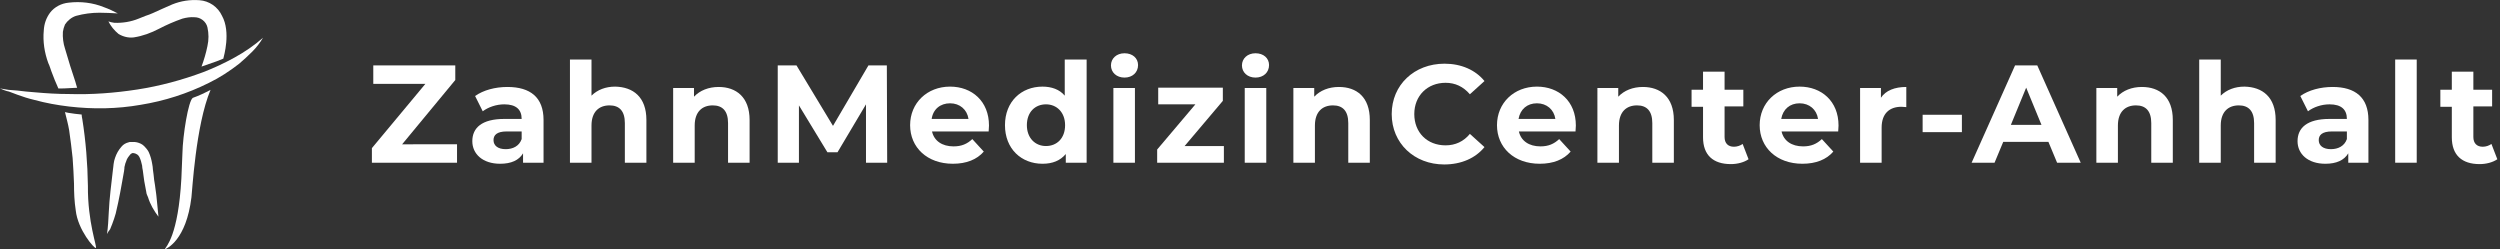 <?xml version="1.0" encoding="utf-8"?>
<!-- Generator: Adobe Illustrator 25.4.1, SVG Export Plug-In . SVG Version: 6.00 Build 0)  -->
<svg version="1.1" id="Ebene_1" xmlns="http://www.w3.org/2000/svg" xmlns:xlink="http://www.w3.org/1999/xlink" x="0px" y="0px"
	 viewBox="0 0 719.5 71.7" style="enable-background:new 0 0 719.5 71.7;" xml:space="preserve">
<rect x="0" y="0" width="719.5" height="71.7" fill="#333333" stroke="none"/>
<style type="text/css">
	.st0{enable-background:new    ;}
	.st1{fill:#FFFFFF;}
</style>
<g id="Gruppe_20" transform="translate(-597.467 -62.171)">
	<g class="st0">
		<path class="st1" d="M729,103.7v5.3h-24.5v-4.2l15.4-18.5h-15V81h23.6v4.2l-15.3,18.5H729z"/>
		<path class="st1" d="M753.9,96.7V109H748v-2.7c-1.2,2-3.4,3-6.6,3c-5,0-8-2.8-8-6.5c0-3.8,2.7-6.4,9.2-6.4h5c0-2.7-1.6-4.2-5-4.2
			c-2.3,0-4.6,0.8-6.2,2l-2.2-4.4c2.4-1.7,5.8-2.6,9.3-2.6C750.1,87.2,753.9,90.2,753.9,96.7z M747.6,102.2V100h-4.3
			c-2.9,0-3.8,1.1-3.8,2.5c0,1.6,1.3,2.6,3.5,2.6C745.1,105.1,746.9,104.2,747.6,102.2z"/>
		<path class="st1" d="M783.5,96.7V109h-6.2V97.6c0-3.5-1.6-5.1-4.4-5.1c-3,0-5.2,1.8-5.2,5.8V109h-6.2V79.3h6.2v10.4
			c1.7-1.7,4.1-2.6,6.8-2.6C779.7,87.2,783.5,90.1,783.5,96.7z"/>
		<path class="st1" d="M813.2,96.7V109h-6.2V97.6c0-3.5-1.6-5.1-4.4-5.1c-3,0-5.2,1.8-5.2,5.8V109h-6.2V87.5h6V90
			c1.7-1.8,4.2-2.8,7.1-2.8C809.3,87.2,813.2,90.1,813.2,96.7z"/>
		<path class="st1" d="M846.7,109l0-16.8l-8.2,13.8h-2.9l-8.2-13.5V109h-6.1V81h5.4l10.5,17.4L847.4,81h5.3l0.1,28H846.7z"/>
		<path class="st1" d="M882,100h-16.3c0.6,2.7,2.9,4.3,6.2,4.3c2.3,0,3.9-0.7,5.4-2.1l3.3,3.6c-2,2.3-5,3.5-8.9,3.5
			c-7.4,0-12.3-4.7-12.3-11.1c0-6.4,4.9-11.1,11.5-11.1c6.3,0,11.2,4.2,11.2,11.2C882.1,98.8,882,99.5,882,100z M865.6,96.4h10.6
			c-0.4-2.7-2.5-4.5-5.3-4.5C868.1,91.9,866,93.6,865.6,96.4z"/>
		<path class="st1" d="M910.2,79.3V109h-6v-2.5c-1.6,1.9-3.8,2.8-6.7,2.8c-6.1,0-10.8-4.3-10.8-11.1s4.7-11.1,10.8-11.1
			c2.6,0,4.9,0.8,6.4,2.6V79.3H910.2z M904,98.2c0-3.7-2.4-6-5.5-6c-3.1,0-5.5,2.2-5.5,6c0,3.7,2.4,6,5.5,6
			C901.6,104.2,904,102,904,98.2z"/>
		<path class="st1" d="M917.2,81c0-2,1.6-3.5,3.9-3.5s3.9,1.4,3.9,3.4c0,2.1-1.6,3.6-3.9,3.6S917.2,83,917.2,81z M917.9,87.5h6.2
			V109h-6.2V87.5z"/>
		<path class="st1" d="M949.7,104.2v4.8h-19.2v-3.8l11-13h-10.7v-4.8h18.6v3.8l-11,13H949.7z"/>
		<path class="st1" d="M954.9,81c0-2,1.6-3.5,3.9-3.5s3.9,1.4,3.9,3.4c0,2.1-1.6,3.6-3.9,3.6S954.9,83,954.9,81z M955.7,87.5h6.2
			V109h-6.2V87.5z"/>
		<path class="st1" d="M991.7,96.7V109h-6.2V97.6c0-3.5-1.6-5.1-4.4-5.1c-3,0-5.2,1.8-5.2,5.8V109h-6.2V87.5h6V90
			c1.7-1.8,4.2-2.8,7.1-2.8C987.9,87.2,991.7,90.1,991.7,96.7z"/>
		<path class="st1" d="M998,95c0-8.4,6.5-14.5,15.2-14.5c4.8,0,8.9,1.8,11.5,5l-4.2,3.8c-1.9-2.2-4.2-3.3-7-3.3c-5.2,0-9,3.7-9,9
			c0,5.3,3.7,9,9,9c2.8,0,5.2-1.1,7-3.3l4.2,3.8c-2.6,3.2-6.7,5-11.6,5C1004.5,109.5,998,103.4,998,95z"/>
		<path class="st1" d="M1050.9,100h-16.3c0.6,2.7,2.9,4.3,6.2,4.3c2.3,0,3.9-0.7,5.4-2.1l3.3,3.6c-2,2.3-5,3.5-8.9,3.5
			c-7.4,0-12.3-4.7-12.3-11.1c0-6.4,4.9-11.1,11.5-11.1c6.3,0,11.2,4.2,11.2,11.2C1051,98.8,1050.9,99.5,1050.9,100z M1034.5,96.4
			h10.6c-0.4-2.7-2.5-4.5-5.3-4.5C1037,91.9,1035,93.6,1034.5,96.4z"/>
		<path class="st1" d="M1079.2,96.7V109h-6.2V97.6c0-3.5-1.6-5.1-4.4-5.1c-3,0-5.2,1.8-5.2,5.8V109h-6.2V87.5h6V90
			c1.7-1.8,4.2-2.8,7.1-2.8C1075.3,87.2,1079.2,90.1,1079.2,96.7z"/>
		<path class="st1" d="M1100.7,108c-1.3,0.9-3.2,1.4-5.1,1.4c-5.1,0-8-2.6-8-7.7v-8.8h-3.3V88h3.3v-5.2h6.2V88h5.4v4.8h-5.4v8.8
			c0,1.8,1,2.8,2.7,2.8c0.9,0,1.8-0.3,2.5-0.8L1100.7,108z"/>
		<path class="st1" d="M1126.5,100h-16.3c0.6,2.7,2.9,4.3,6.2,4.3c2.3,0,3.9-0.7,5.4-2.1l3.3,3.6c-2,2.3-5,3.5-8.9,3.5
			c-7.4,0-12.3-4.7-12.3-11.1c0-6.4,4.9-11.1,11.5-11.1c6.3,0,11.2,4.2,11.2,11.2C1126.6,98.8,1126.5,99.5,1126.5,100z M1110.1,96.4
			h10.6c-0.4-2.7-2.5-4.5-5.3-4.5C1112.6,91.9,1110.6,93.6,1110.1,96.4z"/>
		<path class="st1" d="M1146.1,87.2v5.8c-0.5,0-0.9-0.1-1.4-0.1c-3.4,0-5.7,1.9-5.7,6V109h-6.2V87.5h6v2.8
			C1140.2,88.2,1142.8,87.2,1146.1,87.2z"/>
		<path class="st1" d="M1150.8,95.2h11.3v5h-11.3V95.2z"/>
		<path class="st1" d="M1187,103h-13l-2.5,6h-6.6l12.5-28h6.4l12.5,28h-6.8L1187,103z M1185,98.1l-4.4-10.7l-4.4,10.7H1185z"/>
		<path class="st1" d="M1222.8,96.7V109h-6.2V97.6c0-3.5-1.6-5.1-4.4-5.1c-3,0-5.2,1.8-5.2,5.8V109h-6.2V87.5h6V90
			c1.7-1.8,4.2-2.8,7.1-2.8C1219,87.2,1222.8,90.1,1222.8,96.7z"/>
		<path class="st1" d="M1252.4,96.7V109h-6.2V97.6c0-3.5-1.6-5.1-4.4-5.1c-3,0-5.2,1.8-5.2,5.8V109h-6.2V79.3h6.2v10.4
			c1.7-1.7,4.1-2.6,6.8-2.6C1248.6,87.2,1252.4,90.1,1252.4,96.7z"/>
		<path class="st1" d="M1279.1,96.7V109h-5.8v-2.7c-1.2,2-3.4,3-6.6,3c-5,0-8-2.8-8-6.5c0-3.8,2.7-6.4,9.2-6.4h5
			c0-2.7-1.6-4.2-5-4.2c-2.3,0-4.6,0.8-6.2,2l-2.2-4.4c2.4-1.7,5.8-2.6,9.3-2.6C1275.3,87.2,1279.1,90.2,1279.1,96.7z M1272.9,102.2
			V100h-4.3c-2.9,0-3.8,1.1-3.8,2.5c0,1.6,1.3,2.6,3.5,2.6C1270.4,105.1,1272.2,104.2,1272.9,102.2z"/>
		<path class="st1" d="M1286.8,79.3h6.2V109h-6.2V79.3z"/>
		<path class="st1" d="M1316.2,108c-1.3,0.9-3.2,1.4-5.1,1.4c-5.1,0-8-2.6-8-7.7v-8.8h-3.3V88h3.3v-5.2h6.2V88h5.4v4.8h-5.4v8.8
			c0,1.8,1,2.8,2.7,2.8c0.9,0,1.8-0.3,2.5-0.8L1316.2,108z"/>
	</g>
	<g id="Gruppe_19" transform="translate(597.467 62.132)">
		<path id="Pfad_66" class="st1" d="M14.8,20.6c0.6,1.7,1.3,3.3,2,4.9c1.1,0,2.2,0,3.3-0.1c0.7,0,1.4-0.1,2.1-0.1
			c-0.2-0.5-0.3-1.1-0.5-1.7c-0.5-1.5-1-3-1.5-4.6c-0.5-1.7-1-3.3-1.5-5c-0.5-1.5-0.7-3.2-0.6-4.8c0.1-0.7,0.3-1.4,0.6-2.1
			C19.4,6,20.6,5,21.9,4.6c2.2-0.6,4.5-0.9,6.7-0.9c1.7,0,3.5,0.1,5.3,0.2c-1.3-0.7-2.6-1.3-4-1.8c-3.2-1.3-6.7-1.7-10.1-1.3
			c-2.1,0.2-4.1,1.2-5.4,2.9c-1.1,1.5-1.7,3.2-1.8,5.1c-0.3,3.2,0.2,6.4,1.3,9.4C14.3,19,14.5,19.8,14.8,20.6z"/>
		<path id="Pfad_67" class="st1" d="M32.9,6.6c-0.6-0.1-1.2-0.2-1.7-0.4c0.7,1.4,1.7,2.6,2.9,3.6c1.3,0.8,2.9,1.2,4.4,1
			c2.6-0.4,5-1.3,7.3-2.5c2.1-1.1,4.4-2.1,6.7-2.9C53.6,5.1,54.8,4.9,56,5c1.7,0,3.3,1.2,3.7,2.9c0.4,1.8,0.4,3.6,0,5.4
			c-0.4,2-1,4-1.7,5.9c1.4-0.5,2.9-1,4.3-1.5c0.7-0.3,1.3-0.5,2-0.8c0,0,0-0.1,0-0.1c0.1-0.5,2.2-7.5-0.4-12.2
			c-1.2-2.6-3.7-4.3-6.5-4.5c-2.7-0.2-5.3,0.2-7.8,1.2C47.7,2.1,45.8,3,44,3.8c-0.7,0.3-1.4,0.6-2.1,0.8l-2,0.8
			C37.7,6.3,35.3,6.7,32.9,6.6z"/>
		<path id="Pfad_68" class="st1" d="M23.7,34.4c-0.1-0.5-0.2-1-0.2-1.4c-1.3-0.1-2.6-0.3-3.9-0.5c-0.3-0.1-0.6-0.1-0.9-0.2
			c0.4,1.7,0.9,3.4,1.2,5.2c0.4,2.6,0.7,5.3,1,8c0.2,2.5,0.3,5,0.4,7.4c0,2.6,0.1,5.1,0.5,7.7c0.6,5.6,5.4,11.1,5.8,10.8
			s-2.4-7.4-2.3-17.9C25.2,47.1,24.7,40.7,23.7,34.4z"/>
		<path id="Pfad_69" class="st1" d="M52.5,44.2c-0.1,2.4-0.2,4.8-0.3,7.2c-0.9,16.5-4.4,19.6-4.8,20.4c0.6-0.2,6.2-2.6,7.7-15
			c0.2-1.3,1.2-20.7,5.5-30.9c-1.7,0.9-3.4,1.7-5.1,2.3C54.2,29,52.6,39,52.5,44.2z"/>
		<path id="Pfad_70" class="st1" d="M0,25.5c0.8,0.1,1.7,0.3,2.5,0.4S4.2,26,5,26.1c1.7,0.2,3.3,0.4,5,0.5c3.3,0.3,6.6,0.5,9.9,0.5
			c6.6,0.2,13.1-0.3,19.6-1.3c6.5-1,12.8-2.7,19-5c3.1-1.2,6.1-2.6,9-4.2c2.9-1.6,5.7-3.5,8.2-5.7c-0.9,1.5-1.9,2.8-3.1,4
			c-1.2,1.2-2.5,2.4-3.8,3.5c-2.7,2.1-5.6,4-8.7,5.5c-6.2,3.1-12.8,5.2-19.6,6.3c-6.8,1.2-13.7,1.3-20.6,0.5c-3.4-0.4-6.7-1-10-1.9
			c-1.7-0.4-3.3-0.9-4.9-1.5l-2.4-0.9C1.5,26.2,0.8,25.8,0,25.5z"/>
		<path id="Pfad_71" class="st1" d="M52,68"/>
		<path id="Pfad_72" class="st1" d="M30.8,67.4c0.3-2.1,0.4-4.1,0.5-6.2c0.1-1,0.1-2,0.2-3.1s0.2-2.1,0.3-3.1l0.7-6.1l0.1-0.8
			c0-0.3,0.1-0.6,0.1-0.9c0.1-0.6,0.2-1.2,0.4-1.7c0.4-1.2,1-2.3,1.9-3.3c0.5-0.6,1.2-1,2-1.2c0.2-0.1,0.4-0.1,0.6-0.1
			c0.2,0,0.5,0,0.7,0c0.4,0,0.7,0,1.1,0.1c0.8,0.2,1.5,0.5,2.1,1.1c0.5,0.5,1,1.1,1.3,1.7c0.5,1.1,0.8,2.2,1,3.4
			c0.1,0.6,0.2,1.1,0.2,1.6l0.2,1.5c0.1,1,0.2,2.1,0.4,3c0.1,0.5,0.1,1,0.2,1.5c0,0.2,0.1,0.5,0.1,0.7l0.1,0.8l0.3,3
			c0.1,1,0.2,2.1,0.3,3.1c-1.3-1.7-2.4-3.6-3-5.6l-0.3-0.7c-0.1-0.3-0.2-0.5-0.2-0.8c-0.1-0.6-0.2-1.1-0.3-1.6
			c-0.2-1-0.4-2.1-0.5-3.1l-0.2-1.5c-0.1-0.5-0.2-1-0.2-1.4c-0.2-0.9-0.4-1.7-0.8-2.5c-0.2-0.3-0.3-0.5-0.6-0.7
			c-0.2-0.1-0.4-0.2-0.6-0.3c-0.2,0-0.3-0.1-0.5-0.1h-0.2c0,0-0.1,0-0.1,0c-0.2,0.1-0.5,0.2-0.6,0.4c-0.5,0.6-1,1.2-1.2,2
			c-0.2,0.4-0.3,0.8-0.4,1.3c-0.1,0.2-0.1,0.4-0.1,0.7l-0.1,0.8c-0.4,2.1-0.7,4.1-1.1,6.1c-0.2,1-0.4,2-0.6,3s-0.5,2.1-0.7,3.1
			c-0.3,1-0.6,2-1,3c-0.2,0.5-0.4,1-0.6,1.5C31.2,66.6,31,67,30.8,67.4z"/>
	</g>
</g>
</svg>
